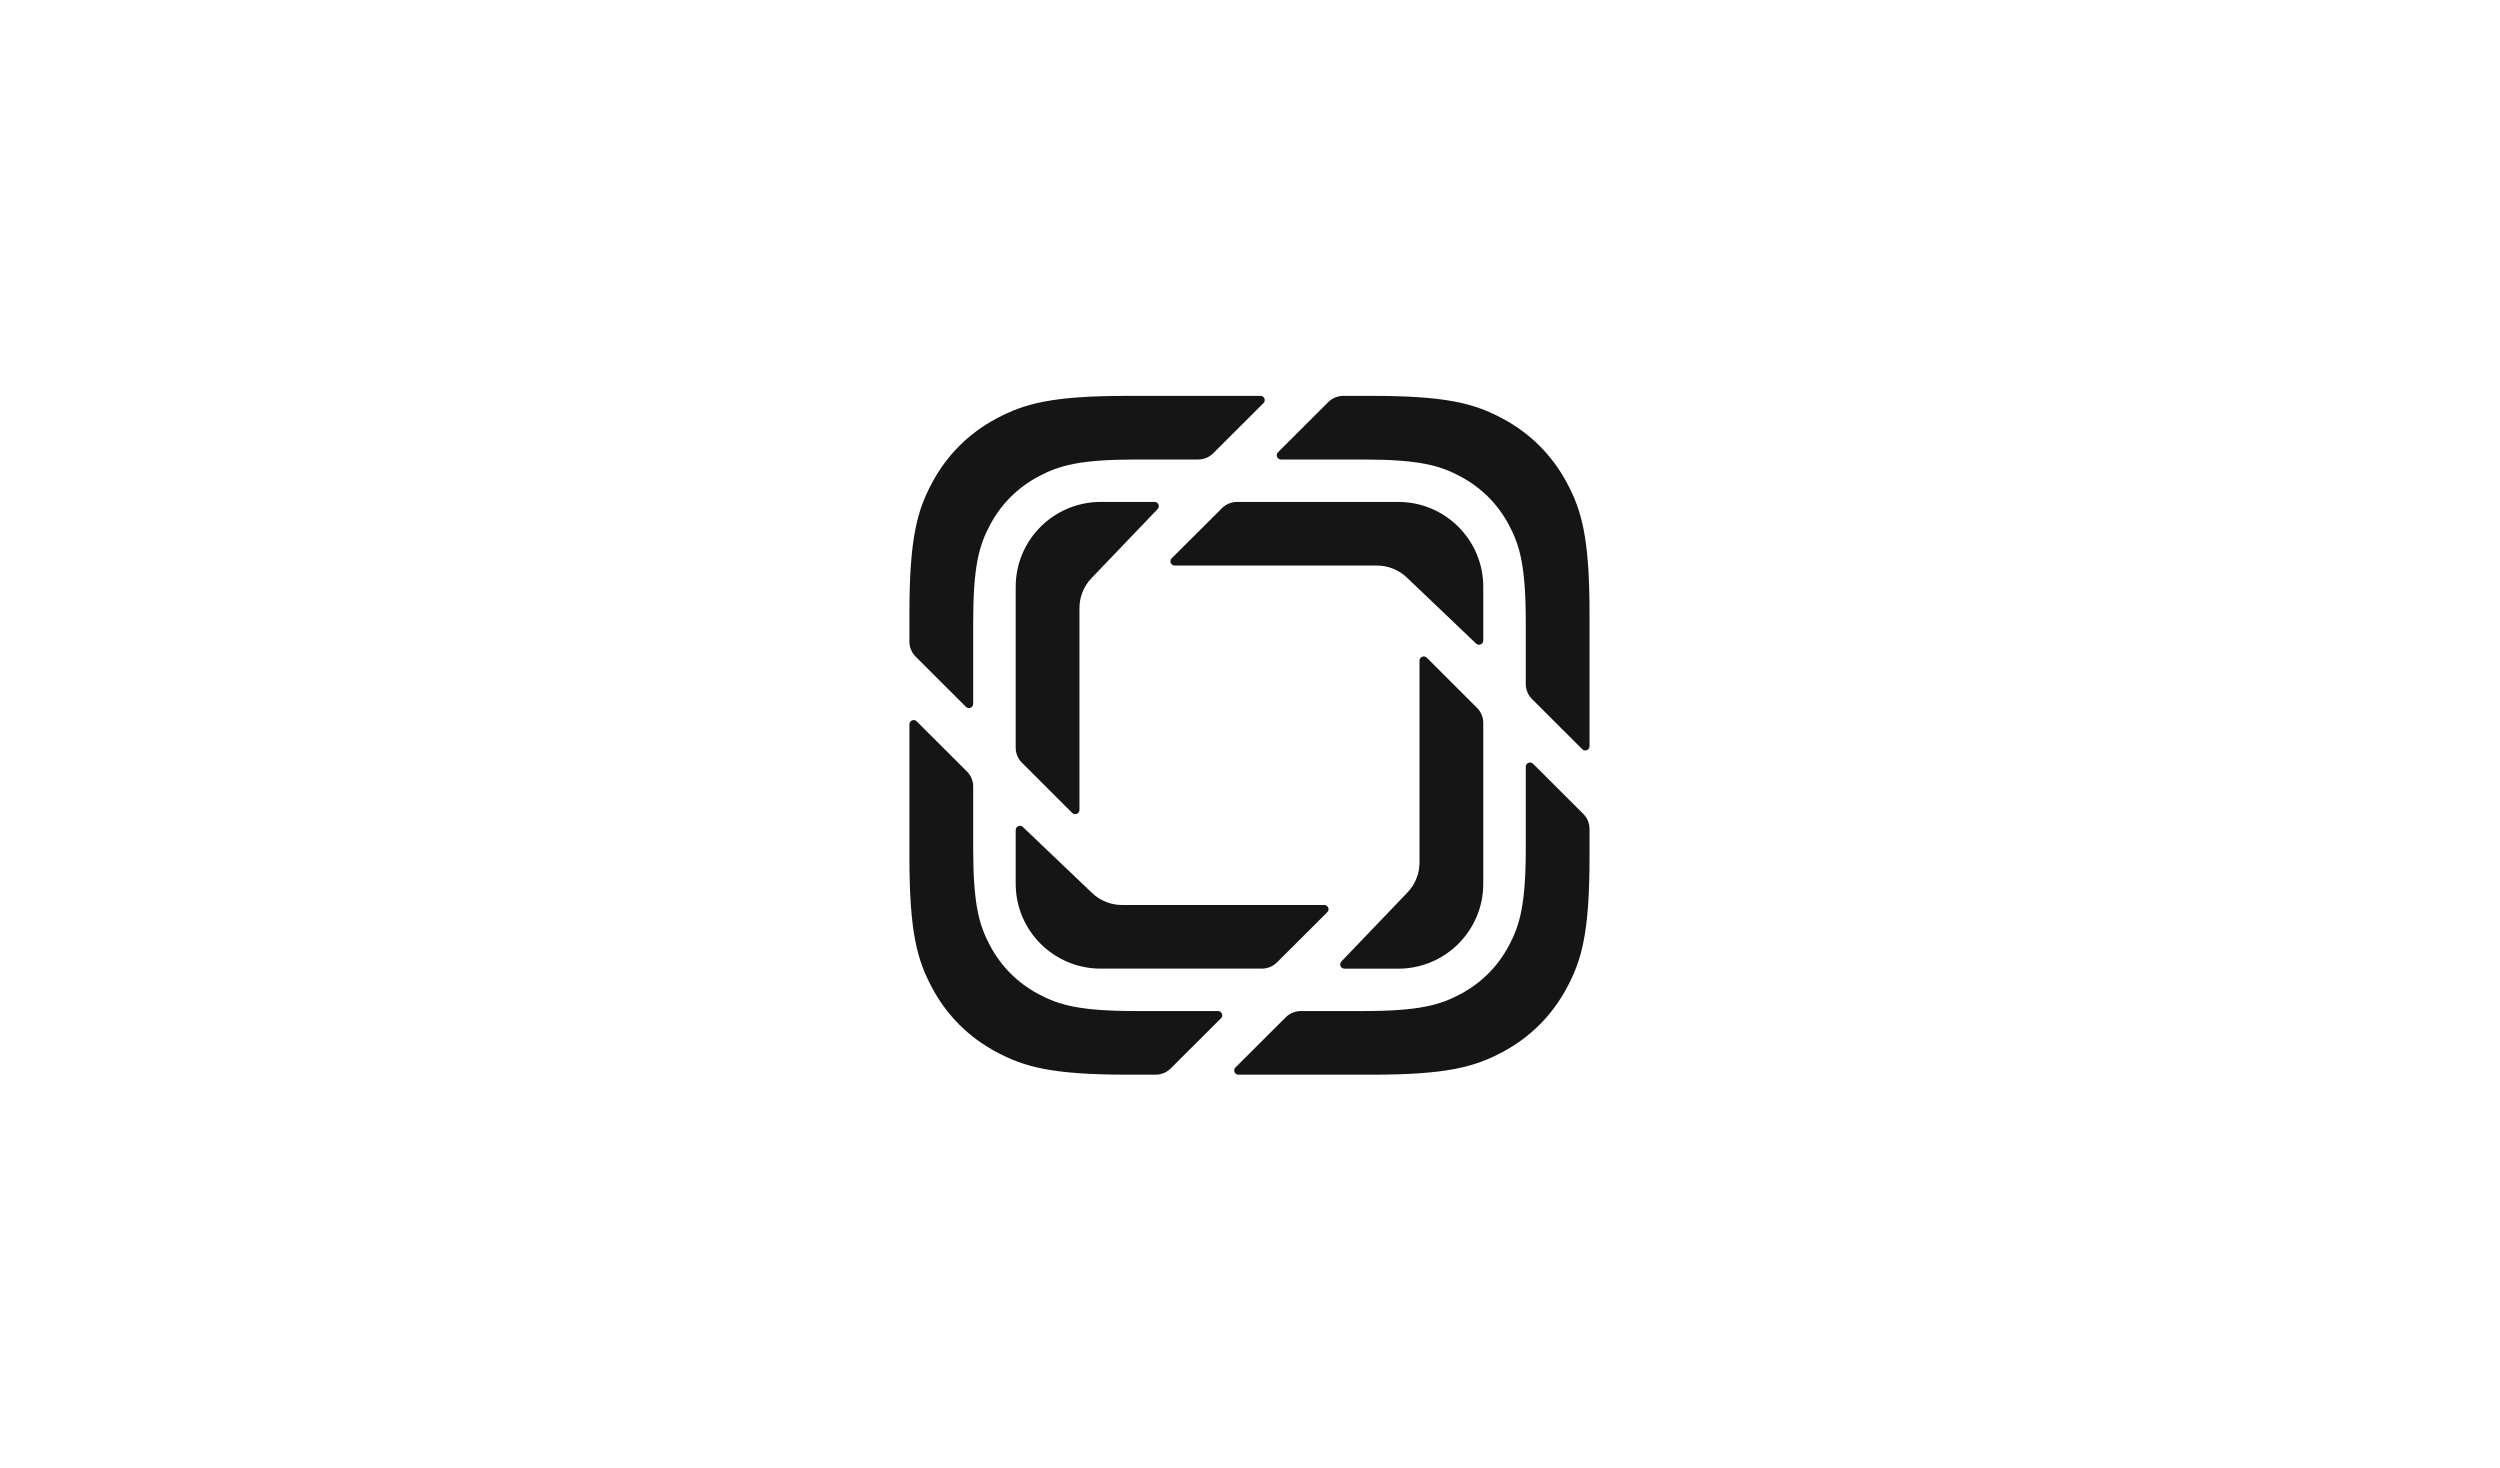 <svg width="349" height="205" viewBox="0 0 349 205" fill="none" xmlns="http://www.w3.org/2000/svg">
<path fill-rule="evenodd" clip-rule="evenodd" d="M220.883 104.592L213.866 97.589C213.31 97.034 212.998 96.281 212.998 95.497V86.925C212.998 79.005 212.172 76.132 210.62 73.237C209.069 70.341 206.792 68.069 203.891 66.521C200.99 64.972 198.112 64.147 190.177 64.147H178.828C178.499 64.147 178.233 63.882 178.233 63.555C178.233 63.398 178.295 63.248 178.406 63.137L185.424 56.133C185.981 55.576 186.739 55.263 187.528 55.263H191.471C202.051 55.263 205.888 56.363 209.756 58.428C213.624 60.492 216.66 63.522 218.729 67.383C220.797 71.244 221.899 75.073 221.899 85.633V104.174C221.899 104.501 221.633 104.766 221.304 104.766C221.146 104.766 220.995 104.703 220.883 104.592Z" fill="#151515"/>
<path fill-rule="evenodd" clip-rule="evenodd" d="M172.472 149.016L179.489 142.012C180.047 141.455 180.805 141.143 181.594 141.143H190.177C198.112 141.143 200.99 140.318 203.89 138.769C206.792 137.221 209.068 134.949 210.62 132.053C212.171 129.157 212.998 126.285 212.998 118.365V107.039C212.998 106.712 213.264 106.447 213.592 106.447C213.75 106.447 213.902 106.509 214.013 106.621L221.03 113.624C221.586 114.179 221.899 114.931 221.899 115.715V119.657C221.899 130.217 220.797 134.046 218.728 137.907C216.66 141.768 213.624 144.798 209.756 146.863C205.888 148.927 202.051 150.027 191.47 150.027H172.893C172.565 150.027 172.299 149.762 172.299 149.434C172.299 149.278 172.361 149.127 172.472 149.016Z" fill="#151515"/>
<path fill-rule="evenodd" clip-rule="evenodd" d="M127.97 100.697L134.987 107.701C135.543 108.256 135.856 109.008 135.856 109.792V118.365C135.856 126.285 136.682 129.157 138.234 132.052C139.785 134.948 142.062 137.22 144.963 138.769C147.864 140.318 150.742 141.142 158.677 141.142H170.026C170.355 141.142 170.621 141.407 170.621 141.734C170.621 141.891 170.559 142.042 170.447 142.152L163.43 149.156C162.872 149.713 162.115 150.026 161.325 150.026H157.383C146.802 150.026 142.966 148.927 139.098 146.862C135.229 144.797 132.194 141.767 130.125 137.906C128.056 134.046 126.955 130.216 126.955 119.656V101.116C126.955 100.789 127.221 100.523 127.549 100.523C127.707 100.523 127.859 100.586 127.97 100.697Z" fill="#151515"/>
<path fill-rule="evenodd" clip-rule="evenodd" d="M176.381 56.274L169.364 63.278C168.806 63.835 168.049 64.147 167.259 64.147H158.677C150.742 64.147 147.864 64.972 144.963 66.521C142.062 68.069 139.785 70.342 138.234 73.237C136.682 76.133 135.856 79.005 135.856 86.925V98.251C135.856 98.578 135.59 98.844 135.261 98.844C135.103 98.844 134.952 98.781 134.84 98.67L127.823 91.666C127.267 91.111 126.955 90.359 126.955 89.575V85.633C126.955 75.073 128.056 71.244 130.125 67.383C132.194 63.522 135.229 60.492 139.098 58.428C142.966 56.363 146.802 55.264 157.383 55.264H175.96C176.289 55.264 176.555 55.529 176.555 55.856C176.555 56.013 176.493 56.163 176.381 56.274Z" fill="#151515"/>
<path fill-rule="evenodd" clip-rule="evenodd" d="M206.058 89.839L196.49 80.712C195.857 80.08 195.116 79.621 194.327 79.334C193.675 79.088 192.968 78.953 192.229 78.953H163.986C163.657 78.953 163.391 78.688 163.391 78.361C163.391 78.204 163.454 78.053 163.565 77.942L170.589 70.938C171.146 70.382 171.903 70.069 172.693 70.069H195.196C201.75 70.069 207.064 75.372 207.064 81.914V89.411C207.064 89.738 206.798 90.003 206.469 90.003C206.316 90.003 206.169 89.944 206.058 89.839Z" fill="#151515"/>
<path fill-rule="evenodd" clip-rule="evenodd" d="M187.253 134.225L196.401 124.672C197.034 124.04 197.494 123.301 197.781 122.513C198.028 121.862 198.163 121.156 198.163 120.419V92.231C198.163 91.904 198.429 91.639 198.757 91.639C198.915 91.639 199.067 91.702 199.179 91.813L206.196 98.823C206.752 99.378 207.064 100.13 207.064 100.914V123.38C207.064 129.922 201.751 135.226 195.196 135.226H187.684C187.355 135.226 187.089 134.96 187.089 134.633C187.089 134.481 187.148 134.335 187.253 134.225Z" fill="#151515"/>
<path fill-rule="evenodd" clip-rule="evenodd" d="M142.797 115.451L152.365 124.578C152.998 125.209 153.738 125.668 154.527 125.955C155.18 126.201 155.887 126.336 156.626 126.336H184.869C185.197 126.336 185.464 126.601 185.464 126.929C185.464 127.085 185.401 127.236 185.29 127.347L178.266 134.351C177.708 134.907 176.951 135.22 176.162 135.22H153.659C147.104 135.22 141.791 129.917 141.791 123.375V115.878C141.791 115.551 142.057 115.286 142.385 115.286C142.539 115.286 142.686 115.345 142.797 115.451Z" fill="#151515"/>
<path fill-rule="evenodd" clip-rule="evenodd" d="M161.601 71.07L152.454 80.623C151.821 81.255 151.361 81.994 151.073 82.781C150.827 83.432 150.692 84.138 150.692 84.876V113.064C150.692 113.391 150.425 113.656 150.097 113.656C149.939 113.656 149.787 113.593 149.676 113.481L142.658 106.472C142.103 105.917 141.791 105.165 141.791 104.381V81.914C141.791 75.372 147.104 70.069 153.659 70.069H161.171C161.499 70.069 161.766 70.334 161.766 70.661C161.766 70.814 161.707 70.96 161.601 71.07Z" fill="#151515"/>
</svg>
